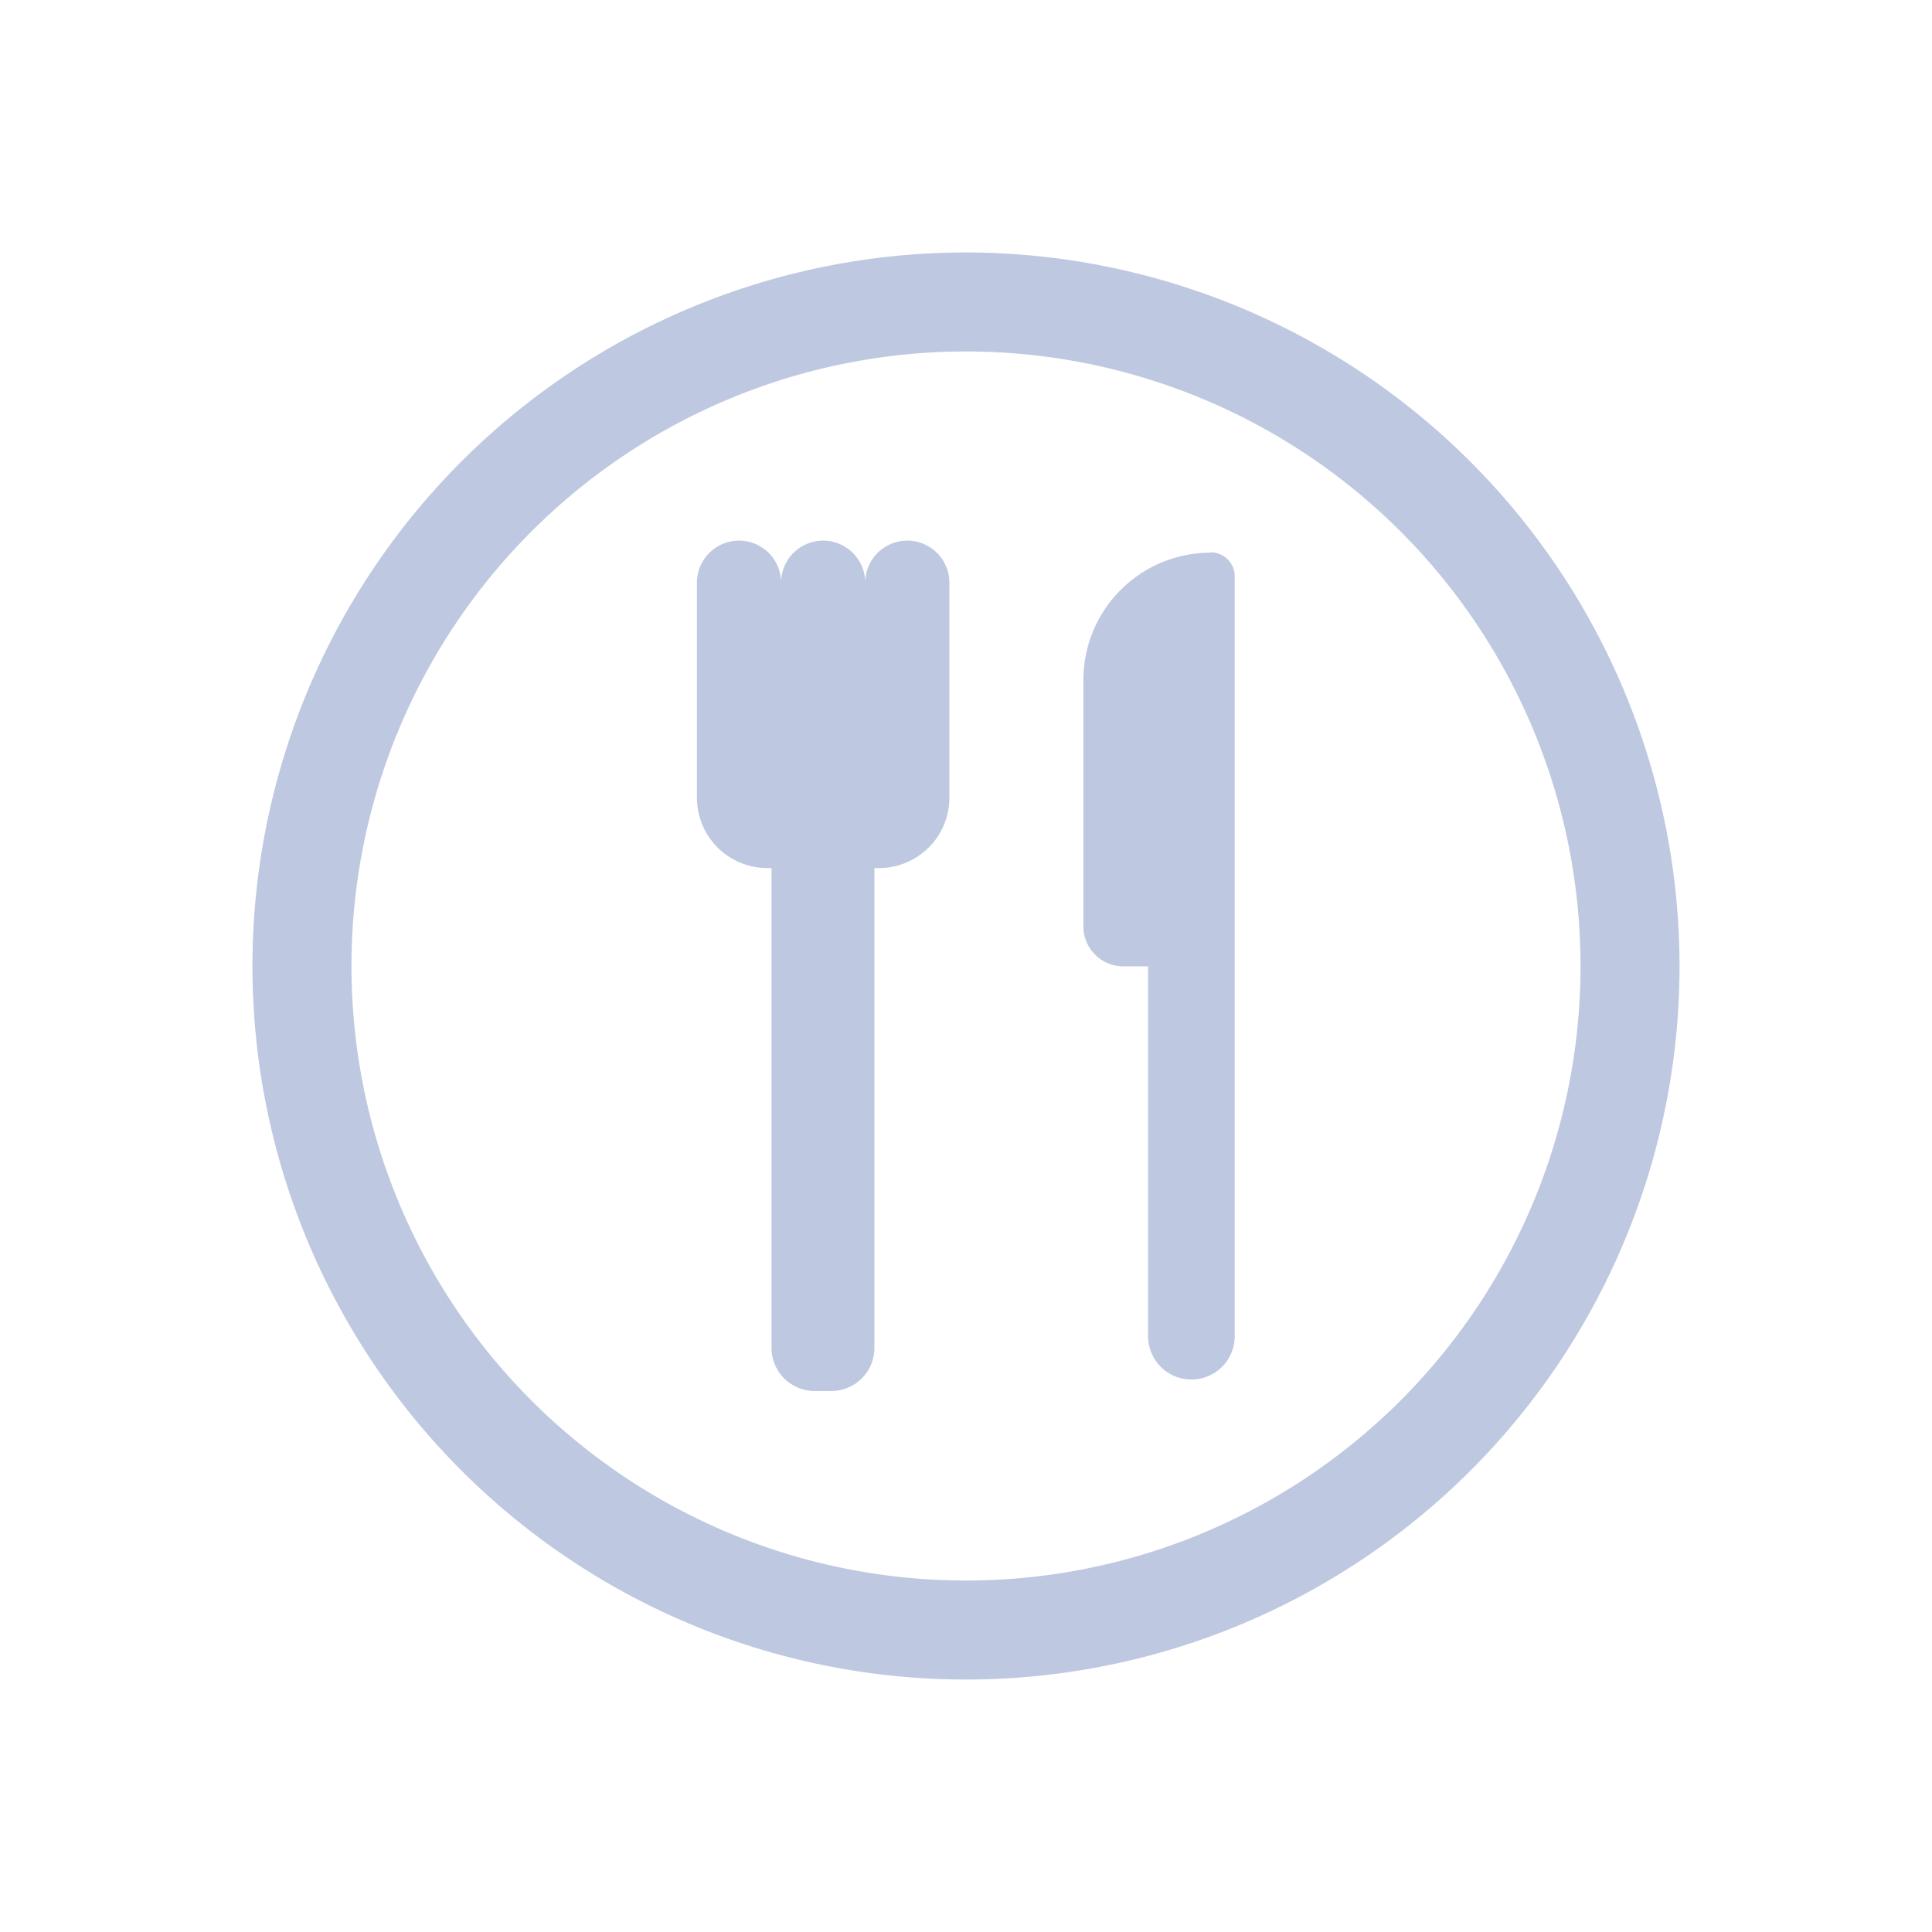 <svg xmlns="http://www.w3.org/2000/svg" viewBox="0 0 5.464 5.464"><defs><style> .cls-1 { fill: none; } .cls-2 { fill: #bec8e1; } </style></defs><g id="&#x56FE;&#x5C42;_2" data-name="&#x56FE;&#x5C42; 2"><g id="&#x56FE;&#x5C42;_1-2" data-name="&#x56FE;&#x5C42; 1"><g><rect class="cls-1" width="5.464" height="5.464"></rect><g><path class="cls-2" d="M2.732.994A1.738,1.738,0,1,1,.994,2.732,1.738,1.738,0,0,1,2.732.994m0-.28A2.018,2.018,0,1,0,4.75,2.732,2.02,2.02,0,0,0,2.732.714Z"></path><g><path class="cls-2" d="M3.424,1.563a.36.36,0,0,0-.36.36v.697a.113.113,0,0,0,.113.113h.07v1.046a.122.122,0,0,0,.245,0V1.63a.068.068,0,0,0-.068-.068Z"></path><path class="cls-2" d="M2.566,1.529a.119.119,0,0,0-.119.119h0a.119.119,0,1,0-.238,0h0a.119.119,0,1,0-.238,0v.608a.199.199,0,0,0,.199.199H2.182V3.812a.122.122,0,0,0,.122.122h.047a.122.122,0,0,0,.122-.122V2.455H2.486a.199.199,0,0,0,.199-.199V1.648a.119.119,0,0,0-.119-.119Z"></path></g></g></g></g></g></svg>